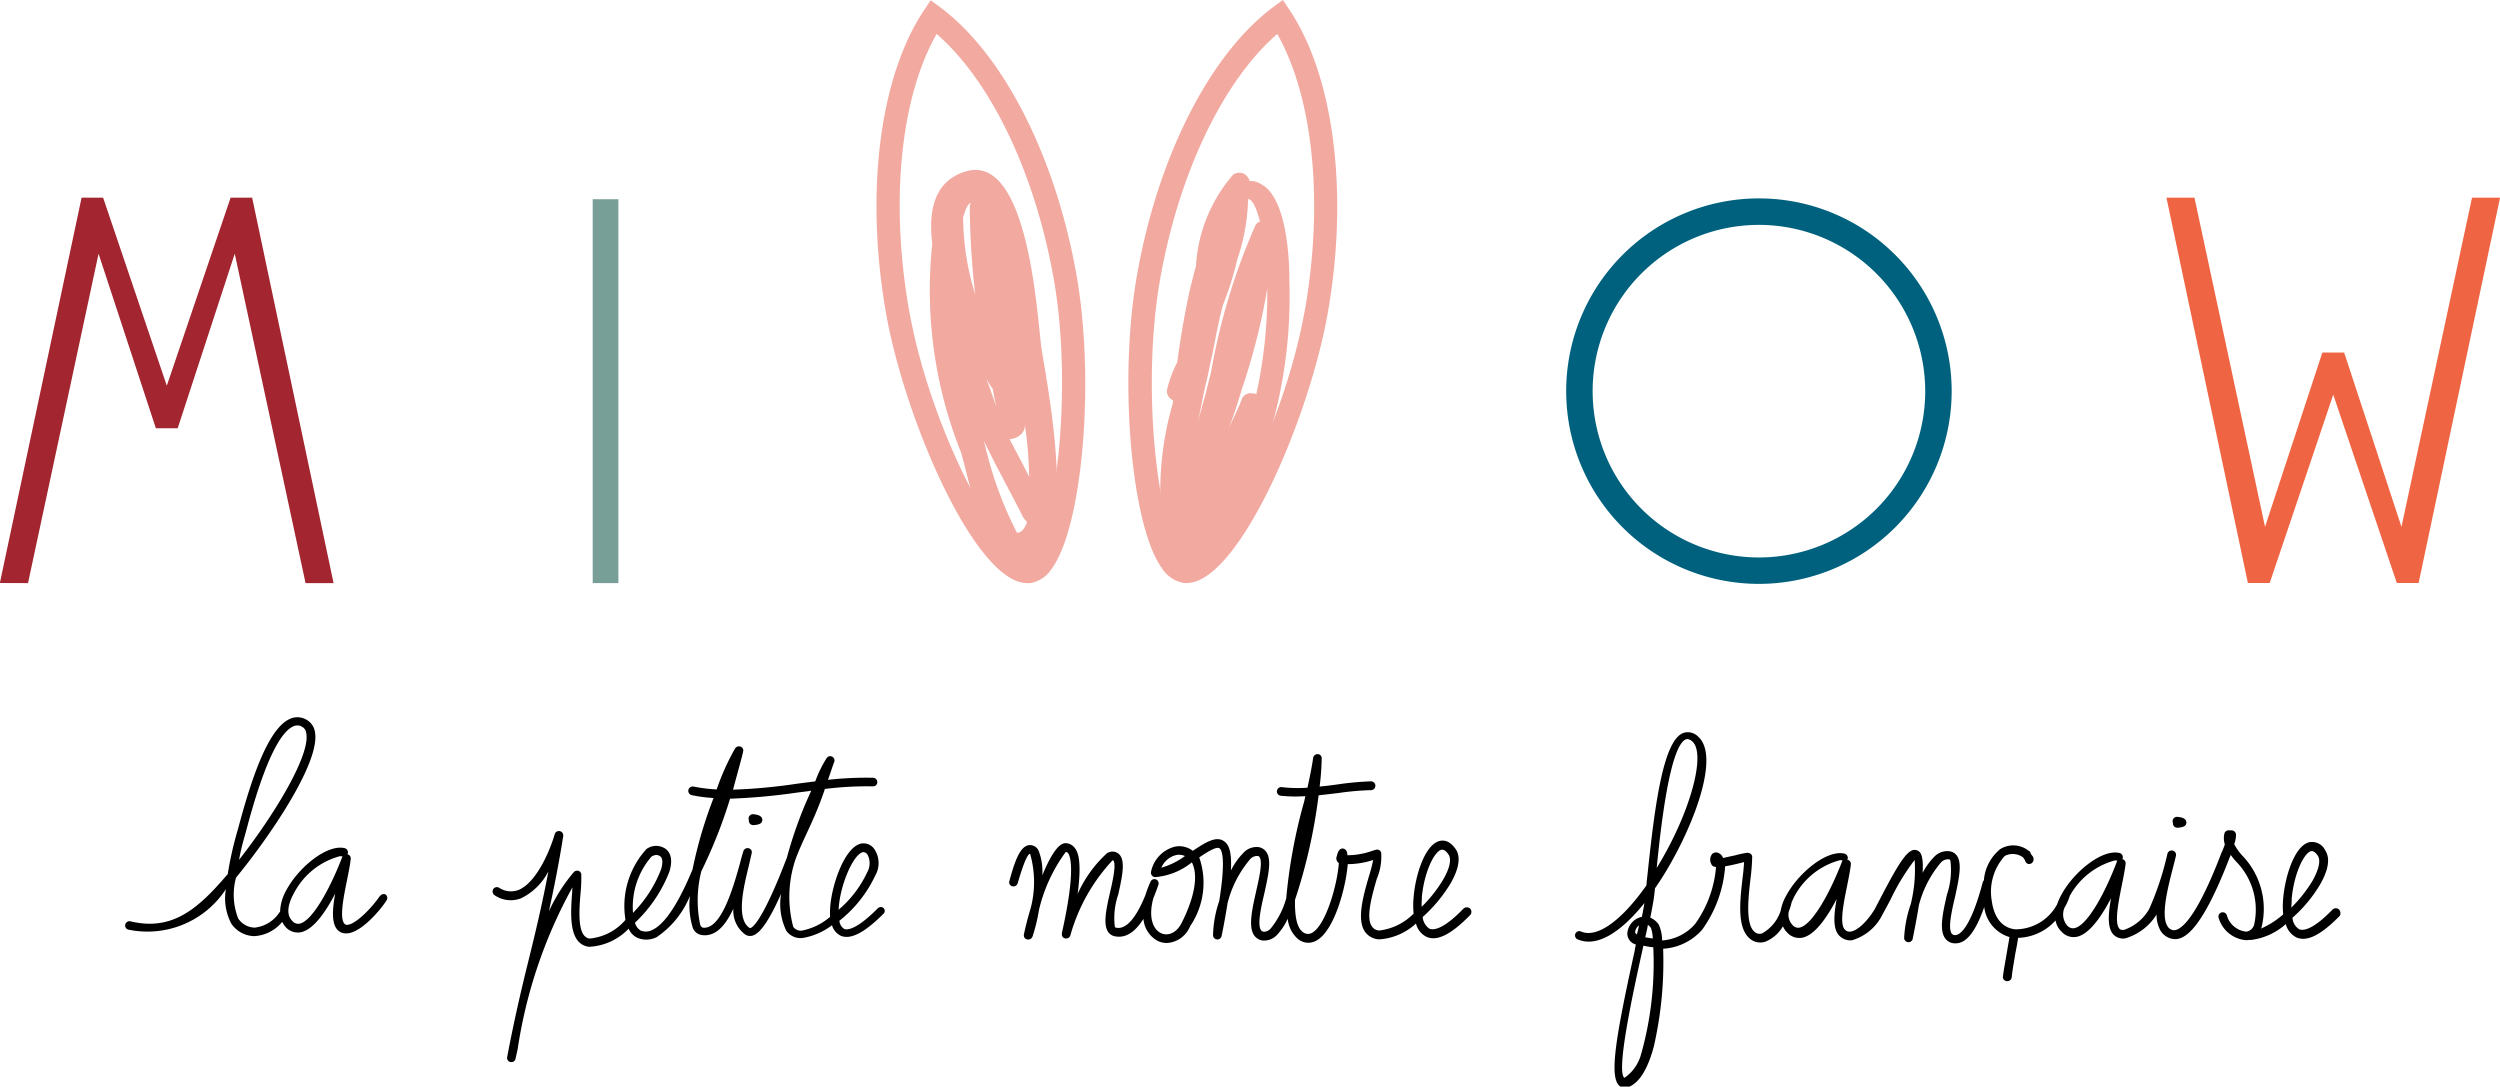 <svg xmlns="http://www.w3.org/2000/svg" width="72.014" height="31.3" viewBox="0 0 72.014 31.3">
  <g id="millow-codmqext_mw" transform="translate(0)">
    <g id="Motto" transform="translate(3.606 20.659)">
      <g id="Groupe_278" data-name="Groupe 278">
        <path id="Tracé_1272" data-name="Tracé 1272" d="M39.848,32.174a.125.125,0,0,0-.134.112.165.165,0,0,0,.007.06v.022a.125.125,0,0,0,.127.12h.007c.082-.007.254-.015.254-.149S39.938,32.182,39.848,32.174Zm40.894.269a.125.125,0,0,0,.127.12h.007c.082-.007.254-.015.254-.149s-.172-.157-.262-.164a.125.125,0,0,0-.134.112.165.165,0,0,0,.007.06Zm4.782,2.473a.136.136,0,0,0-.179,0c-.613.635-.882.613-.971.568a.414.414,0,0,1-.187-.329,3.985,3.985,0,0,0,.785-.941c.254-.433.306-.777.157-1a.419.419,0,0,0-.463-.232c-.433.112-.695,1.009-.747,1.614a2.39,2.39,0,0,0,0,.463,2.474,2.474,0,0,1-.643.411c.007-.007.007-.015.015-.022a2.21,2.21,0,0,0-.56-2.092,1.554,1.554,0,0,1-.224-.321.719.719,0,0,0,.052-.284.132.132,0,0,0-.142-.112h-.052a.125.125,0,0,0-.142.1.6.6,0,0,0,.015.306,2.441,2.441,0,0,1-.1.247c-.829,2.174-1.278,2.249-1.4,2.219a.228.228,0,0,1-.157-.12c-.187-.306.015-1.1.149-1.621.037-.149.075-.291.1-.4a.126.126,0,1,0-.247-.052,8.544,8.544,0,0,1-.523,1.584,1.327,1.327,0,0,1-.732.605c-.075.007-.112-.015-.127-.037-.149-.157-.03-.755.067-1.24.045-.224.09-.441.112-.628a.123.123,0,0,0-.09-.134h-.007c.007-.007.007-.022.015-.03a.127.127,0,0,0-.1-.149c-.508-.112-1.315.553-1.666,1.2a1.852,1.852,0,0,0-.127.284,1.366,1.366,0,0,1-1.2.717c-.374-.037-.613-.329-.68-.814a1.532,1.532,0,0,1,.374-1.3.5.5,0,0,1,.531.045.4.4,0,0,0,.052.075.127.127,0,0,0,.1.112.131.131,0,0,0,.142-.1.155.155,0,0,0-.037-.142.268.268,0,0,1-.052-.09.067.067,0,0,0-.045-.045.708.708,0,0,0-.822-.052,1.289,1.289,0,0,0-.471.9.156.156,0,0,0-.03.045c-.374,1.42-.7,1.532-.792,1.532a.118.118,0,0,1-.1-.037c-.12-.142-.007-.65.09-1.061.112-.508.209-.956.06-1.181a.306.306,0,0,0-.209-.134.511.511,0,0,0-.448.157,1.952,1.952,0,0,0-.336.463c.03-.508-.06-.613-.164-.65-.232-.082-.471.269-1.009,1.3-.09.172-.164.314-.209.4-.224.366-.5.62-.7.643a.177.177,0,0,1-.164-.067c-.149-.157-.03-.755.067-1.233.045-.224.09-.441.112-.635a.123.123,0,0,0-.09-.134h-.015c.007-.007.007-.022.015-.03a.127.127,0,0,0-.1-.149c-.508-.112-1.315.553-1.666,1.2a1.341,1.341,0,0,0-.164.441,1.145,1.145,0,0,1-.538.658.212.212,0,0,1-.224-.052c-.254-.224-.172-.964-.112-1.5a6.057,6.057,0,0,0,.052-.65.107.107,0,0,0-.045-.09.15.15,0,0,0-.1-.03,2.725,2.725,0,0,0-.351.075c-.112.022-.232.052-.344.075a.227.227,0,0,0-.1-.127.167.167,0,0,0-.209.007.26.26,0,0,0-.03.291.122.122,0,0,0,.1.082c.015,0,.022.007.037.007a3.264,3.264,0,0,1-.605,1.644,1.384,1.384,0,0,1-.949.471,1.064,1.064,0,0,0-.1-.463.587.587,0,0,0-.239-.194c.037-.187.067-.344.09-.486.015-.082.03-.209.045-.359.045-.06.082-.127.127-.187.9-1.375,1.793-3.594,1.113-4.184a.408.408,0,0,0-.433-.1c-.575.232-.814,2.107-1.016,4.012-.015.134-.03.262-.037.374-.732,1.039-1.442,1.539-1.9,1.323a.124.124,0,0,0-.1.224c.523.247,1.21-.127,1.943-1.039-.022.12-.045.254-.075.4-.022.007-.037.007-.06.015a.528.528,0,0,0-.359.456.327.327,0,0,0,.232.321c.007,0,.007.007.015.007a1.377,1.377,0,0,0-.037.187c-.545,2.481-.74,3.631-.433,3.885a.258.258,0,0,0,.276.022c.3-.127.538-.516.71-1.158a10.928,10.928,0,0,0,.269-2.817,1.625,1.625,0,0,0,1.121-.545,3.554,3.554,0,0,0,.665-1.831c.112-.015.239-.045.366-.075.06-.015.127-.03.179-.045-.007.134-.022.3-.045.471-.075.658-.157,1.4.194,1.719a.461.461,0,0,0,.471.1,1.04,1.04,0,0,0,.5-.441.58.58,0,0,0,.12.179.469.469,0,0,0,.441.149c.359-.075.71-.583.986-1.113-.082.456-.112.852.067,1.046a.441.441,0,0,0,.374.142,1.422,1.422,0,0,0,.889-.762c.052-.09.127-.232.217-.4a6.293,6.293,0,0,1,.7-1.151,4.158,4.158,0,0,1-.112,1.27A3.456,3.456,0,0,0,73,35.746a.125.125,0,0,0,.247.015c.075-.374.134-.695.179-.971a3.1,3.1,0,0,1,.628-1.218.283.283,0,0,1,.232-.1.069.069,0,0,1,.045.03,2.2,2.2,0,0,1-.1.994c-.12.531-.232,1.031-.037,1.27a.346.346,0,0,0,.291.127c.306,0,.575-.336.822-1.046a1.03,1.03,0,0,0,.732.867.007.007,0,0,1-.007.007c-.022.149-.052.3-.075.448-.037.224-.082.448-.112.68a.12.12,0,0,0,.112.134h.015a.128.128,0,0,0,.127-.112c.022-.224.067-.448.1-.665.03-.149.06-.306.082-.456v-.015H76.3a1.513,1.513,0,0,0,1.061-.5.59.59,0,0,0,.172.321.469.469,0,0,0,.441.149c.359-.075.71-.583.986-1.113-.082.456-.112.852.067,1.046a.384.384,0,0,0,.344.112,1.583,1.583,0,0,0,.9-.687.964.964,0,0,0,.112.463.518.518,0,0,0,.314.232c.306.075.814-.082,1.689-2.361a.364.364,0,0,0,.022-.052,1.82,1.82,0,0,0,.149.187,1.975,1.975,0,0,1,.523,1.831.275.275,0,0,1-.224.194A.648.648,0,0,1,82.3,35.1a.125.125,0,0,0-.247.037.9.9,0,0,0,.785.665h.03c.022,0,.052-.007.075-.007H83a1.856,1.856,0,0,0,.994-.456.594.594,0,0,0,.3.381c.306.142.717-.067,1.255-.62A.158.158,0,0,0,85.524,34.916Zm-18.807-4.9a.323.323,0,0,1,.037-.007.251.251,0,0,1,.142.067c.418.366-.082,2.122-1.024,3.646C65.985,32.585,66.247,30.2,66.717,30.015Zm-1.1,5.342a.507.507,0,0,1,.09.09,1.027,1.027,0,0,1,.052.306,2.189,2.189,0,0,1-.217-.037C65.574,35.589,65.6,35.469,65.619,35.357Zm-.254.015c-.015.082-.037.172-.06.262a.08.08,0,0,1-.052-.075A.3.3,0,0,1,65.365,35.372Zm.067,3.684a1.2,1.2,0,0,1-.471.7.058.058,0,0,1-.022.007c-.239-.2.269-2.526.516-3.639.015-.06.022-.112.037-.164a2.027,2.027,0,0,0,.284.045A9.7,9.7,0,0,1,65.432,39.056Zm4.558-3.616a.211.211,0,0,1-.209-.082.429.429,0,0,1-.1-.389,1.543,1.543,0,0,0,.082-.269c.022-.045.045-.09.06-.127a2.1,2.1,0,0,1,1.33-1.076.185.185,0,0,1,.067.007h.007c0,.007-.007.007-.007.015C70.872,34.423,70.356,35.365,69.99,35.439Zm7.92.015a.226.226,0,0,1-.217-.082.493.493,0,0,1-.067-.516,1.493,1.493,0,0,0,.142-.314v-.007a2.111,2.111,0,0,1,1.3-1.031.207.207,0,0,1,.067.007h.007c0,.007-.007.007-.007.015C78.792,34.438,78.277,35.38,77.91,35.454Zm6.254-.829c.06-.717.351-1.337.56-1.39h.022c.052,0,.112.045.172.134.09.134.03.4-.164.74a4.084,4.084,0,0,1-.6.755C84.157,34.782,84.164,34.707,84.164,34.625Zm-23.858.269c-.62.643-.889.613-.979.575a.455.455,0,0,1-.194-.336,4.246,4.246,0,0,0,.792-.949c.254-.433.314-.785.157-1.009-.172-.247-.344-.262-.463-.232-.433.112-.7,1.016-.747,1.621a2.468,2.468,0,0,0,0,.471,1.666,1.666,0,0,1-.979.486.262.262,0,0,1-.224-.12c-.179-.254.007-.9.142-1.367a1.631,1.631,0,0,0,.127-.755.123.123,0,0,0-.157-.082l-.1.03a2.166,2.166,0,0,1-.717.127.146.146,0,0,0-.007-.06.144.144,0,0,0-.12-.134c-.12-.007-.157.134-.179.224a.159.159,0,0,0,.06.194c-.045.635-.374,1.786-.77,2.01a.234.234,0,0,1-.284-.037c-.164-.134-.217-.471-.209-.912a15.6,15.6,0,0,0,.68-3.011l.575-.067a7.793,7.793,0,0,1,.934-.082.127.127,0,1,0,0-.254h0a8.521,8.521,0,0,0-.971.09c-.164.022-.336.045-.508.06a8.046,8.046,0,0,0,.06-.814.117.117,0,0,0-.112-.12.13.13,0,0,0-.134.1c-.03.224-.09.523-.164.867a3.925,3.925,0,0,1-.732-.015.125.125,0,1,0-.037.247,4,4,0,0,0,.433.022c.09,0,.187-.007.276-.007-.015.052-.022.1-.037.157A15.336,15.336,0,0,0,55.2,34.6a2.387,2.387,0,0,1-.441.859.27.27,0,0,1-.179.1.118.118,0,0,1-.1-.037c-.12-.149-.007-.658.09-1.068.112-.516.217-.956.06-1.188a.344.344,0,0,0-.209-.142.511.511,0,0,0-.448.157,1.947,1.947,0,0,0-.366.516c.03-.545-.06-.762-.209-.852-.224-.149-.531.045-.889.284a.629.629,0,0,0-.516-.12.936.936,0,0,0-.687.725.13.13,0,0,0,.022.1.128.128,0,0,0,.1.052,1.932,1.932,0,0,0,1.054-.426c.1.187.232.687-.284,1.726-.164.336-.426.4-.605.314-.247-.12-.366-.486-.217-1.016.052-.12.09-.232.127-.329l.015-.045a.125.125,0,0,0-.067-.157.121.121,0,0,0-.157.06,3.167,3.167,0,0,0-.149.389c-.179.441-.478,1.016-.844.941-.015-.007-.03-.007-.037-.022a2.077,2.077,0,0,1,.1-.941c.127-.583.254-1.136-.112-1.225a.3.3,0,0,0-.217.045,3.529,3.529,0,0,0-.844,1.173c.142-1.046-.022-1.255-.09-1.337a.329.329,0,0,0-.262-.127c-.217,0-.456.418-.665.927a1.646,1.646,0,0,0-.112-.725.278.278,0,0,0-.187-.142c-.336-.067-.5.493-.65,1.031a.118.118,0,0,0,.082.149.129.129,0,0,0,.157-.082c.209-.725.314-.859.359-.852a2.954,2.954,0,0,1,.007,1.6c-.1.329-.164.613-.187.732a.118.118,0,0,0,.1.134.132.132,0,0,0,.149-.082,5.059,5.059,0,0,0,.187-.77,4.579,4.579,0,0,1,.77-1.666.091.091,0,0,1,.067.03c.06.082.232.478-.179,2.309v.03a.115.115,0,0,0,.1.12.127.127,0,0,0,.149-.1A5.219,5.219,0,0,1,50.2,33.5c.127.03,0,.613-.075.927-.112.486-.2.912-.06,1.128a.3.3,0,0,0,.194.134c.351.075.62-.172.829-.5a.793.793,0,0,0,.411.635.637.637,0,0,0,.262.06.77.77,0,0,0,.672-.486,2.22,2.22,0,0,0,.262-1.98c.232-.157.493-.321.583-.262s.172.4-.007,1.517a3.273,3.273,0,0,0-.179.994.125.125,0,0,0,.247.015c.075-.359.127-.672.172-.949a3.14,3.14,0,0,1,.643-1.255.268.268,0,0,1,.232-.1.069.069,0,0,1,.045.03c.1.142-.015.62-.1,1-.12.538-.232,1.039-.037,1.278a.346.346,0,0,0,.291.127.509.509,0,0,0,.359-.172,1.781,1.781,0,0,0,.3-.456.884.884,0,0,0,.269.56.465.465,0,0,0,.56.067c.508-.276.844-1.509.9-2.2a2.35,2.35,0,0,0,.732-.12,4.3,4.3,0,0,1-.127.486c-.157.545-.351,1.225-.112,1.577a.53.53,0,0,0,.411.224,1.73,1.73,0,0,0,1.061-.456.58.58,0,0,0,.3.381c.306.142.717-.067,1.263-.628a.136.136,0,0,0,0-.179A.139.139,0,0,0,60.307,34.894Zm-8.7-1.181a.621.621,0,0,1,.433-.366.306.306,0,0,1,.082-.007.407.407,0,0,1,.164.037A2.132,2.132,0,0,1,51.609,33.713Zm7.5.882c.06-.725.351-1.345.568-1.4H59.7c.052,0,.112.045.172.134.1.134.037.411-.164.747a3.876,3.876,0,0,1-.605.762C59.1,34.752,59.1,34.677,59.111,34.6ZM43.42,34.9c-.628.628-.882.613-.956.575a.3.3,0,0,1-.134-.232,3.616,3.616,0,0,0,1.031-1.3.719.719,0,0,0-.03-.77.374.374,0,0,0-.418-.142c-.463.157-.822,1.233-.852,1.875a2.237,2.237,0,0,0,0,.224,1.751,1.751,0,0,1-.777.389.264.264,0,0,1-.284-.1,3.371,3.371,0,0,1,.075-1.973c.254-.665.531-1.091.837-2a9.933,9.933,0,0,1,1.382-.075.12.12,0,0,0,.127-.12.125.125,0,0,0-.12-.127,9.742,9.742,0,0,0-1.3.06c.075-.217.135-.4.179-.516a.123.123,0,0,0-.217-.112,3.472,3.472,0,0,0-.329.672l-.523.067a16,16,0,0,1-1.846.172c.082-.306.172-.628.262-.971l.03-.127a.118.118,0,0,0-.075-.142.132.132,0,0,0-.157.052,6.908,6.908,0,0,0-.531,1.181,4.621,4.621,0,0,1-.665-.082.126.126,0,0,0-.052.247,4.235,4.235,0,0,0,.628.082,12.573,12.573,0,0,0-.605,2.055c-.478,1.158-.867,1.606-1.151,1.741a.4.4,0,0,1-.344.022.367.367,0,0,1-.164-.224l.045-.045a4,4,0,0,0,.949-1.435c.134-.448-.045-.62-.164-.68a.469.469,0,0,0-.5.037,2.433,2.433,0,0,0-.62,1.92c.007.045.007.082.015.12a1.542,1.542,0,0,1-1.031.538c-.359-.045-.306-.777-.262-1.308a4.7,4.7,0,0,0,.022-.531.121.121,0,0,0-.082-.112.134.134,0,0,0-.134.037,4.855,4.855,0,0,0-.717,1.128c.142-.658.284-1.352.411-2.159a.126.126,0,0,0-.247-.052c-.134.463-.523,1.39-1.046,1.6a.619.619,0,0,1-.553-.067.124.124,0,0,0-.172.045.131.131,0,0,0,.045.172.816.816,0,0,0,.77.082,1.755,1.755,0,0,0,.777-.77c-.179.949-.374,1.763-.583,2.608s-.411,1.711-.605,2.742a.12.12,0,0,0,.1.142h.022a.115.115,0,0,0,.12-.1l.06-.269a13.892,13.892,0,0,1,1.577-4.662c0,.045-.007.09-.007.134-.045.635-.112,1.5.486,1.577a1.688,1.688,0,0,0,1.143-.523.487.487,0,0,0,.262.269.655.655,0,0,0,.553-.03,2.624,2.624,0,0,0,.949-1.181,2.241,2.241,0,0,0,.082.919.329.329,0,0,0,.269.209c.4.052.687-.3.9-.762a.85.85,0,0,0,.344.747.252.252,0,0,0,.232.022c.224-.082.486-.493.8-1.2a1.762,1.762,0,0,0,.149,1.068.5.5,0,0,0,.516.2,1.912,1.912,0,0,0,.8-.359.491.491,0,0,0,.247.3c.284.127.687-.082,1.233-.628a.114.114,0,0,0,0-.172A.128.128,0,0,0,43.42,34.9Zm-6.508-1.5a.277.277,0,0,1,.142-.052.187.187,0,0,1,.1.03c.112.06.075.269.037.389a3.66,3.66,0,0,1-.807,1.248A2.212,2.212,0,0,1,36.912,33.4Zm3.908.015c-.06.164-.127.321-.187.478-.643,1.577-.867,1.562-.882,1.562-.411-.254-.179-1.188-.03-1.8.03-.134.06-.254.082-.359a.115.115,0,0,0-.09-.142.128.128,0,0,0-.149.082c-.03.1-.067.224-.1.359-.2.717-.545,1.913-1.068,1.846-.007,0-.037-.007-.075-.075a3.434,3.434,0,0,1,.03-1.547,14.14,14.14,0,0,0,.829-2.092,17.68,17.68,0,0,0,1.95-.179c.127-.015.262-.03.389-.052A11.916,11.916,0,0,0,40.82,33.415Zm1.487,1.509c.03-.672.4-1.554.68-1.651a.323.323,0,0,1,.037-.007.153.153,0,0,1,.112.067.528.528,0,0,1-.007.516,3.163,3.163,0,0,1-.822,1.076Zm-13.21-.4c-.262.381-.71.822-.941.837a.106.106,0,0,1-.082-.03c-.149-.157-.03-.755.067-1.233.045-.224.09-.441.112-.635a.123.123,0,0,0-.09-.134h-.007c.007-.007.007-.022.015-.03a.127.127,0,0,0-.1-.149c-.508-.112-1.315.553-1.666,1.2a1.348,1.348,0,0,0-.187.635L26.2,35a.978.978,0,0,1-.717.441h0a.592.592,0,0,1-.471-.262A1.881,1.881,0,0,1,24.949,34c.859-1.039,2.458-3.31,2.271-4.207a.489.489,0,0,0-.276-.359.514.514,0,0,0-.456,0c-.643.3-1.128,1.838-1.479,3.153l-.045.157A10.136,10.136,0,0,0,24.71,33.9c-.022.022-.037.045-.06.067-.874,1.024-1.606,1.562-2.742,1.293a.123.123,0,1,0-.06.239,2.7,2.7,0,0,0,2.809-1.166,1.559,1.559,0,0,0,.157.994.818.818,0,0,0,.665.359h0a1.121,1.121,0,0,0,.8-.411.674.674,0,0,0,.1.149.469.469,0,0,0,.441.149c.359-.075.71-.583.986-1.113-.082.456-.112.852.067,1.046a.318.318,0,0,0,.254.1h.03c.381-.03.9-.6,1.128-.949a.127.127,0,0,0-.03-.172A.129.129,0,0,0,29.1,34.528ZM25.2,32.8l.045-.164c.179-.672.725-2.7,1.345-2.989a.264.264,0,0,1,.127-.03.219.219,0,0,1,.12.03.238.238,0,0,1,.134.187c.134.643-.956,2.406-1.935,3.654C25.076,33.258,25.136,33.018,25.2,32.8Zm1.584,2.526a.222.222,0,0,1-.217-.082c-.217-.217-.067-.583.045-.785a2.1,2.1,0,0,1,1.33-1.076.207.207,0,0,1,.067.007h.007c0,.007-.007.007-.007.015C27.662,34.311,27.146,35.253,26.78,35.327Z" transform="translate(-21.756 -29.379)"/>
      </g>
    </g>
    <g id="Ear_Fill" transform="translate(26.743 4.895)">
      <g id="Groupe_279" data-name="Groupe 279">
        <path id="Tracé_1273" data-name="Tracé 1273" d="M53.819,8.318c-.889.254-1.113,1.061-.986,2.085a12.591,12.591,0,0,0,.822,6c.224.687.635,3.235,1.681,3.265,1.905.06.762-5.38.635-6.306C55.851,12.457,55.6,7.824,53.819,8.318Zm-.1,1.435v-.09c.06-.217.127-.4.224-.433,0,.03-.03.06-.03.09a22.852,22.852,0,0,0,.157,2.548A7.659,7.659,0,0,1,53.722,9.752Zm.859,4.849c.03.157.06.344.1.5l-.284-.807A2.378,2.378,0,0,0,54.581,14.6Zm.695,4.132a10.986,10.986,0,0,1-.949-2.645c.351.747.762,1.464,1.113,2.174a.721.721,0,0,0,.127.157C55.5,18.606,55.4,18.733,55.276,18.733Zm-.217-2.7c.224,0,.478-.187.441-.433a11.969,11.969,0,0,1,.127,1.524C55.44,16.746,55.246,16.4,55.059,16.029Zm7.3-7.308a.587.587,0,0,0-.381-.127.339.339,0,0,0-.187-.217.321.321,0,0,0-.284.03,4.4,4.4,0,0,0-1.076,2.645c-.06.187-.1.4-.157.59-.157.717-.284,1.427-.381,2.174a3.4,3.4,0,0,0-.284.747.28.28,0,0,0,.157.344V15a9.036,9.036,0,0,0-.284,3.728,4.242,4.242,0,0,1-.1.433.25.25,0,0,0,.187.344.294.294,0,0,0,.314-.127v.03a.3.3,0,0,0,.284.217s.03,0,.1.09a1.43,1.43,0,0,0,.732-.62,6.5,6.5,0,0,0,.949-1.554,13.913,13.913,0,0,0,1.173-6.09C63.121,10.619,62.994,9.132,62.359,8.721ZM60.865,14.1l-.127.5c-.03.157-.1.344-.157.59-.03.09-.06.217-.1.344.1-.4.157-.807.254-1.181.06-.247.1-.5.157-.717.1-.5.187-.994.314-1.464a9.192,9.192,0,0,0,.411-1.308,5.872,5.872,0,0,0,.314-1.741h.03c.127.06.224.314.314.65-.06,0-.1.06-.127.09A18.067,18.067,0,0,0,60.865,14.1Zm1.3.65a.118.118,0,0,0-.1-.03.273.273,0,0,0-.314.157c-.1.276-.254.56-.381.867.127-.344.254-.717.381-1.151a18.621,18.621,0,0,0,.732-2.892A13.662,13.662,0,0,1,62.165,14.751Z" transform="translate(-52.721 -8.281)" fill="#f2a9a0"/>
      </g>
    </g>
    <g id="Ears" transform="translate(25.248 0)">
      <path id="Tracé_1274" data-name="Tracé 1274" d="M64.72,2.709c-1.569,1.36-2.854,4.05-3.385,7.128-.516,3.019-.09,6.912.613,7.868.082.112.142.149.164.149h.022c.672,0,2.772-3.639,3.4-7.3.523-3.078.209-6.037-.814-7.846M62.112,18.527a.426.426,0,0,1-.1-.007A.931.931,0,0,1,61.4,18.1c-.882-1.21-1.248-5.365-.732-8.376.59-3.43,2.092-6.411,3.93-7.786l.284-.209.194.291c1.27,1.905,1.7,5.223,1.113,8.645-.531,3.116-2.585,7.86-4.08,7.86" transform="translate(-53.176 -1.73)" fill="#f2a9a0"/>
      <path id="Tracé_1275" data-name="Tracé 1275" d="M52.453,2.711c-1.031,1.808-1.337,4.767-.814,7.846.635,3.7,2.765,7.39,3.422,7.3.022,0,.082-.037.164-.149.7-.956,1.128-4.849.613-7.868-.531-3.078-1.808-5.761-3.385-7.128m2.608,15.818c-1.494,0-3.549-4.745-4.08-7.853-.59-3.43-.164-6.74,1.106-8.645l.194-.291.284.209c1.838,1.375,3.34,4.356,3.93,7.786.516,3.019.157,7.166-.725,8.376a.931.931,0,0,1-.613.418h-.1" transform="translate(-50.72 -1.733)" fill="#f2a9a0"/>
    </g>
    <g id="MI__OW" transform="translate(0 5.694)">
      <path id="W" d="M109.252,9.35l-2.032,9.482-1.651-5.021h-.628l-1.651,5.021L101.257,9.35h-.807l2.346,11.1h.628l1.831-5.425,1.831,5.425h.628l2.346-11.1Z" transform="translate(-38.044 -9.35)" fill="#ef6543"/>
      <path id="O" d="M82.862,10.142a4.79,4.79,0,1,0,4.79,4.79,4.794,4.794,0,0,0-4.79-4.79m0,10.341a5.552,5.552,0,1,1,5.552-5.552,5.555,5.555,0,0,1-5.552,5.552" transform="translate(-32.195 -9.358)" fill="#00617e"/>
      <rect id="I" width="0.74" height="11.058" transform="translate(17.073 0.045)" fill="#779f97"/>
      <path id="M" d="M17.737,20.453l2.032-9.489,1.651,5.029h.628l1.644-5.029,2.04,9.489h.807L24.193,9.35h-.62l-1.838,5.417L19.9,9.35h-.62l-2.354,11.1Z" transform="translate(-16.93 -9.35)" fill="#a3252f"/>
    </g>
  </g>
</svg>
